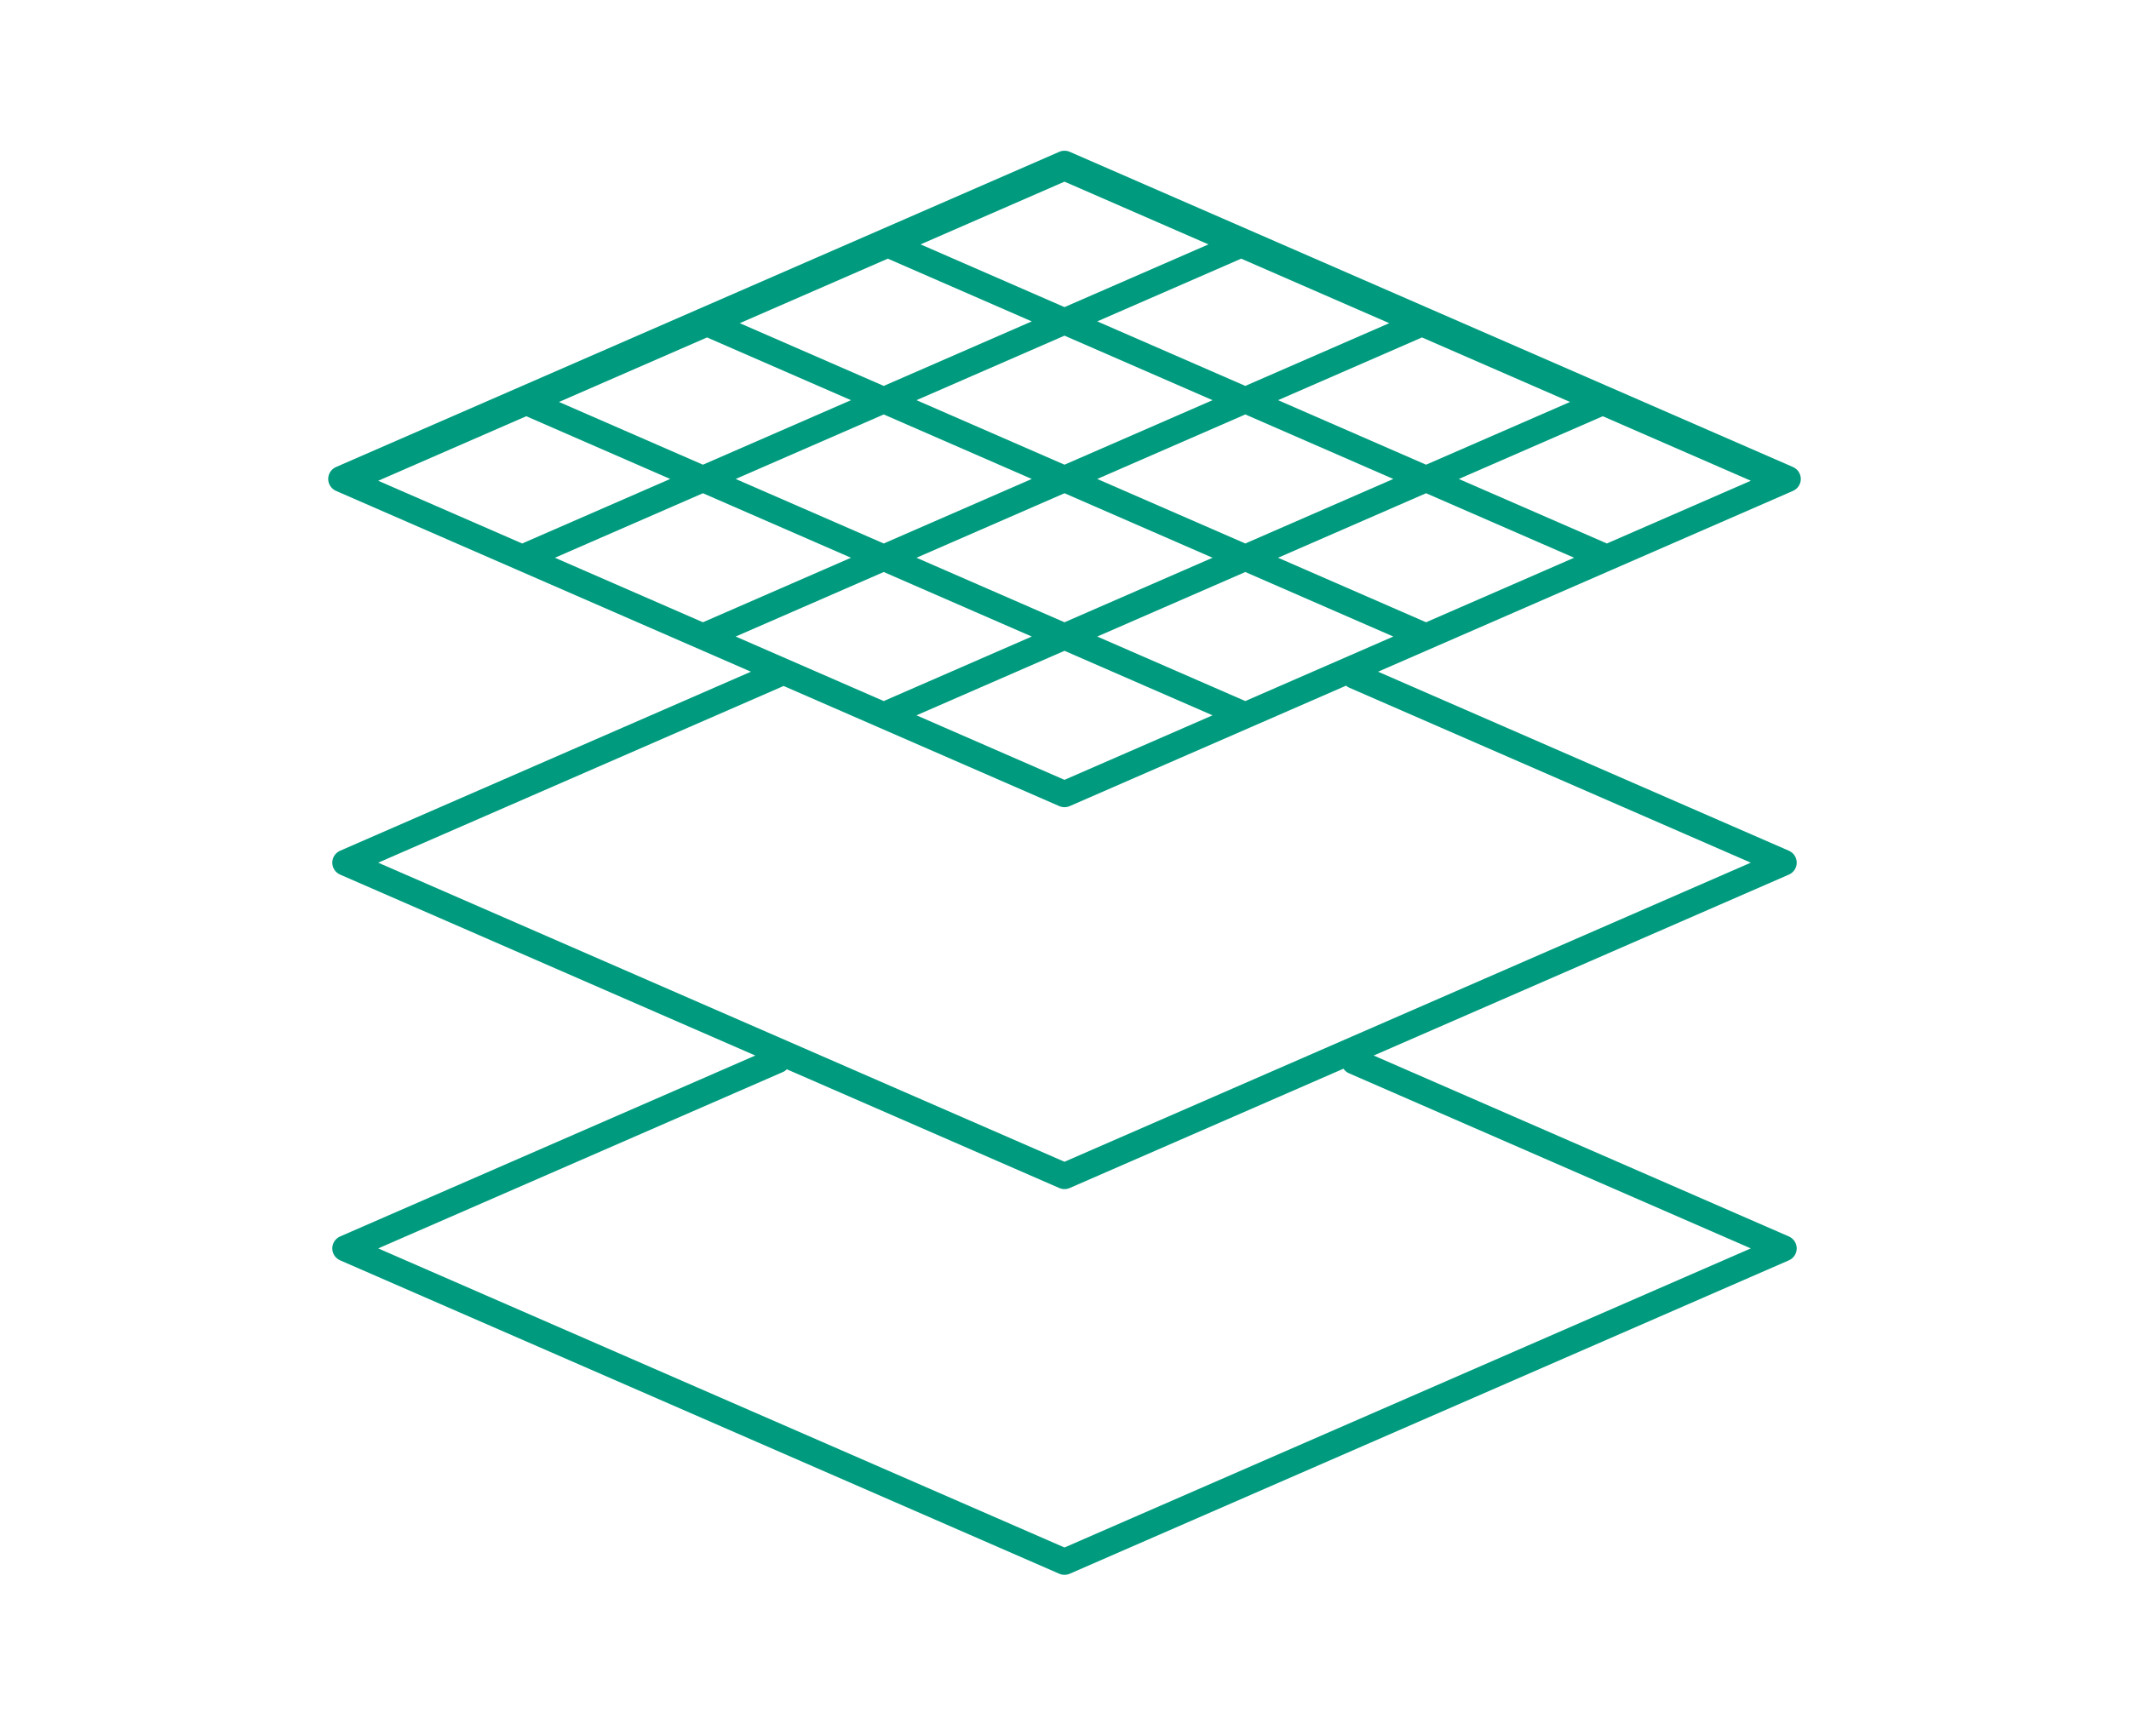 <?xml version="1.0" encoding="UTF-8"?>
<svg id="Capa_1" xmlns="http://www.w3.org/2000/svg" version="1.1" viewBox="0 0 408.831 333.409">
  <!-- Generator: Adobe Illustrator 29.7.1, SVG Export Plug-In . SVG Version: 2.1.1 Build 8)  -->
  <path d="M309.584,109.426l12.418-5.414,21.51-9.376c.001-0.0.002-.002.003-.003l.781-.341c.919-.399,1.512-1.302,1.512-2.296s-.594-1.897-1.512-2.297l-34.712-15.133-34.719-15.133-34.712-15.133-34.72-15.133c-.65-.287-1.385-.287-2.035,0l-34.712,15.133-34.72,15.133-34.712,15.133-34.719,15.133c-.919.399-1.512,1.302-1.512,2.297s.594,1.897,1.512,2.296l.781.341c.001 0.0.002.002.003.003l78.878,34.383-78.878,34.382c-.919.399-1.512,1.302-1.512,2.296s.594,1.897,1.512,2.296l79.717,34.749-79.717,34.748c-.919.399-1.512,1.302-1.512,2.297s.594,1.897,1.512,2.296l138.079,60.189c.325.143.671.213,1.017.213s.693-.07,1.017-.213l138.079-60.189c.919-.399,1.512-1.302,1.512-2.296s-.594-1.898-1.512-2.297l-79.718-34.748,79.718-34.749c.919-.399,1.512-1.302,1.512-2.296s-.594-1.897-1.512-2.296l-78.878-34.383,28.175-12.281,16.775-7.311ZM325.031,97.211l-16.465,7.177-28.428-12.391,27.641-12.049,28.426,12.391-11.174,4.872ZM163.414,107.13l-28.43,12.392-28.423-12.392,28.423-12.392,28.43,12.392ZM134.984,89.256l-27.639-12.05,28.426-12.391,27.643,12.049-28.43,12.392ZM169.703,74.123l-27.644-12.049,28.43-12.392,27.638,12.05-28.423,12.392ZM245.425,76.864l27.636-12.049,28.429,12.392-27.642,12.049-28.423-12.392ZM175.993,76.864l28.423-12.392,28.43,12.392-28.43,12.392-28.423-12.392ZM169.703,79.605l28.423,12.392-28.423,12.392-28.43-12.392,28.43-12.392ZM204.416,94.738l28.43,12.392-28.43,12.392-28.423-12.392,28.423-12.392ZM210.705,91.997l28.43-12.392,28.423,12.392-28.423,12.392-28.43-12.392ZM210.705,61.731l27.641-12.049,28.426,12.391-27.637,12.049-28.43-12.392ZM204.416,58.99l-27.639-12.05,27.639-12.048,27.642,12.049-27.642,12.048ZM169.703,109.871l28.423,12.392-28.423,12.392-28.43-12.392,28.43-12.392ZM101.057,79.947l27.638,12.05-28.423,12.392-27.645-12.049,28.43-12.392ZM175.993,137.396l28.423-12.392,28.429,12.392-28.429,12.392-28.423-12.392ZM239.133,134.654l-28.428-12.391,28.43-12.392,28.423,12.392-8.709,3.797-19.715,8.594ZM273.847,119.522l-28.423-12.392,28.423-12.392,28.43,12.391-23.939,10.435-4.491,1.957ZM258.993,206.129l77.212,33.658-131.79,57.447-131.79-57.447,77.742-33.889c.287-.124.524-.308.736-.511l52.294,22.795c.325.144.671.214,1.017.214s.693-.07,1.017-.214l52.555-22.909c.256.354.572.668,1.005.855ZM204.416,223.146l-131.79-57.448,77.742-33.889c.034-.015.054-.045.087-.061l52.942,23.078c.325.143.671.213,1.017.213s.693-.07,1.017-.213l34.72-15.133,18.343-7.997c.16.121.303.261.496.345l77.212,33.658-131.79,57.448Z" fill="#009b7e"/>
</svg>